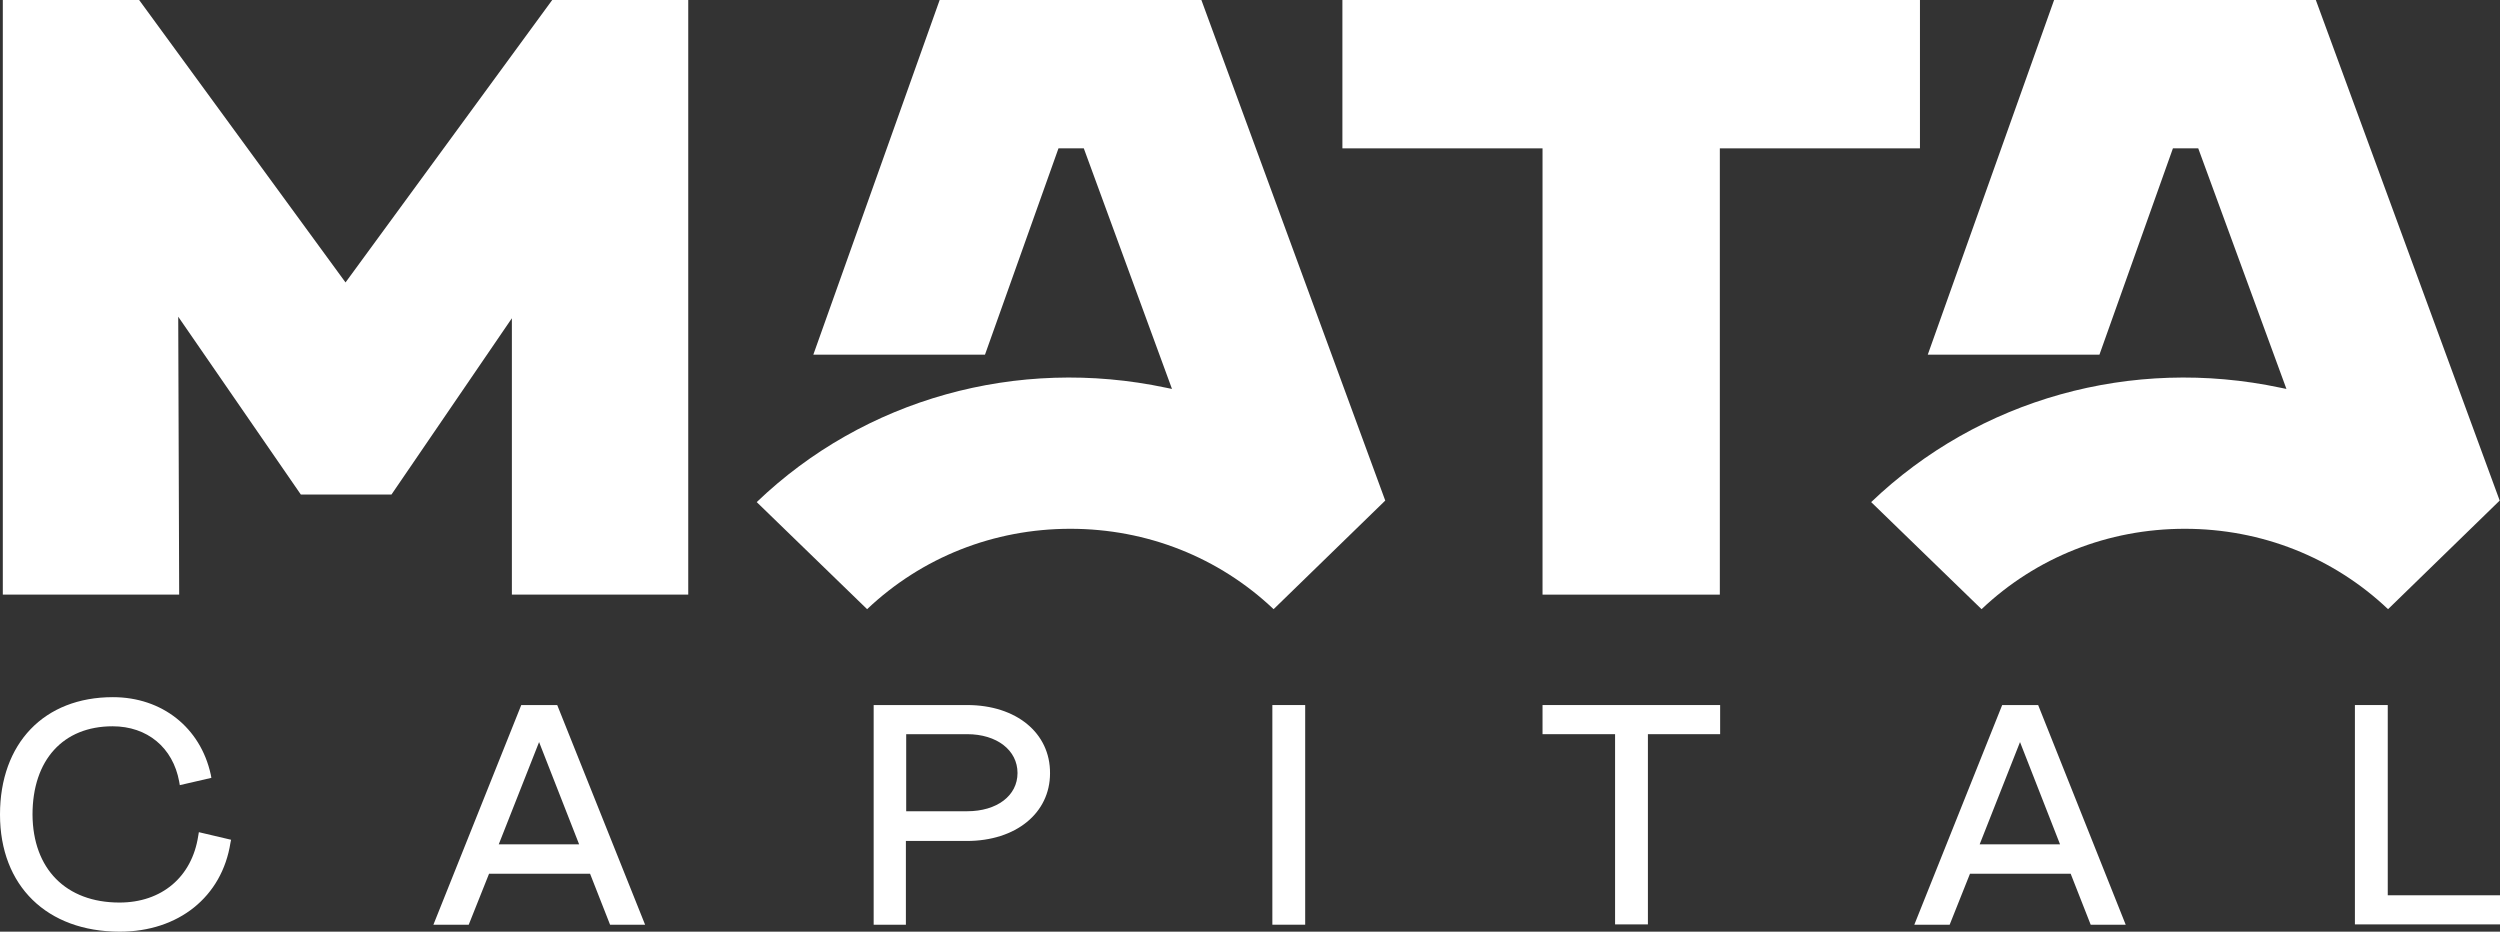 <svg width="161" height="60" viewBox="0 0 161 60" fill="none" xmlns="http://www.w3.org/2000/svg">
<rect x="0" y="0" width="161" height="60" fill="#333333" stroke="none"/>
<g clip-path="url(#clip0_340_2182)">
<path d="M60.514 0L52.378 22.84H63.433L68.166 9.554H69.797L75.476 25.047L75.093 24.969C65.508 22.937 55.66 25.692 48.733 32.335L55.842 39.231C59.366 35.891 63.997 34.054 68.931 34.054C73.865 34.054 78.496 35.891 82.02 39.231L89.21 32.237L77.369 0H60.514Z" fill="white"/>
<path d="M32.965 38.294H44.323V0H35.563L22.252 18.189L8.961 0H0.181V38.294H11.539L11.478 20.397L19.372 31.846H25.212L32.965 20.495V38.294Z" fill="white"/>
<path d="M99.339 38.294H110.757V9.554H123.645V0H86.451V9.554H99.339V38.294Z" fill="white"/>
<path d="M132.284 0L124.148 22.84H135.204L139.936 9.554H141.567L147.246 25.047L146.863 24.969C137.278 22.937 127.451 25.692 120.503 32.335L127.612 39.231C131.136 35.891 135.768 34.054 140.701 34.054C145.635 34.054 150.267 35.891 153.791 39.231L160.98 32.237L149.139 0H132.284Z" fill="white"/>
<path d="M12.807 53.592L12.767 53.826C12.364 56.483 10.411 58.124 7.693 58.124C4.249 58.124 2.114 55.956 2.094 52.459C2.094 48.942 4.068 46.773 7.25 46.773C9.485 46.773 11.136 48.141 11.539 50.329L11.579 50.563L13.613 50.094L13.573 49.88C12.908 46.851 10.431 44.897 7.27 44.897C2.839 44.897 0 47.867 0 52.459C0 57.05 3.021 60 7.713 60C11.499 60 14.298 57.753 14.841 54.275L14.882 54.08L12.807 53.592Z" fill="white"/>
<path d="M35.885 45.405H33.569L27.911 59.551H30.186L31.495 56.268H38L39.288 59.551H41.544L35.885 45.405ZM37.295 54.373H32.12L34.717 47.789L37.295 54.373Z" fill="white"/>
<path d="M99.339 45.405V47.281H103.85H104.011V59.531H106.125V47.281H110.777V45.405H99.339Z" fill="white"/>
<path d="M62.285 45.405H56.264V59.551H58.339V54.158H62.265C65.427 54.158 67.622 52.361 67.622 49.801C67.642 47.203 65.447 45.405 62.285 45.405ZM62.285 52.244H58.359V47.281H62.285C64.199 47.281 65.528 48.316 65.528 49.782C65.528 51.247 64.199 52.244 62.285 52.244Z" fill="white"/>
<path d="M84.054 45.405H81.94V59.551H84.054V45.405Z" fill="white"/>
<path d="M131.257 45.405H128.941L123.282 59.551H125.558L126.867 56.268H133.351L134.64 59.551H136.895L131.257 45.405ZM132.666 54.373H127.491L130.089 47.789L132.666 54.373Z" fill="white"/>
<path d="M153.771 57.656V45.405H151.656V59.531H161V57.656H153.771Z" fill="white"/>
</g>
<defs>
<clipPath id="clip0_340_2182">
<rect width="161" height="60" fill="white"/>
</clipPath>
</defs>
</svg>
